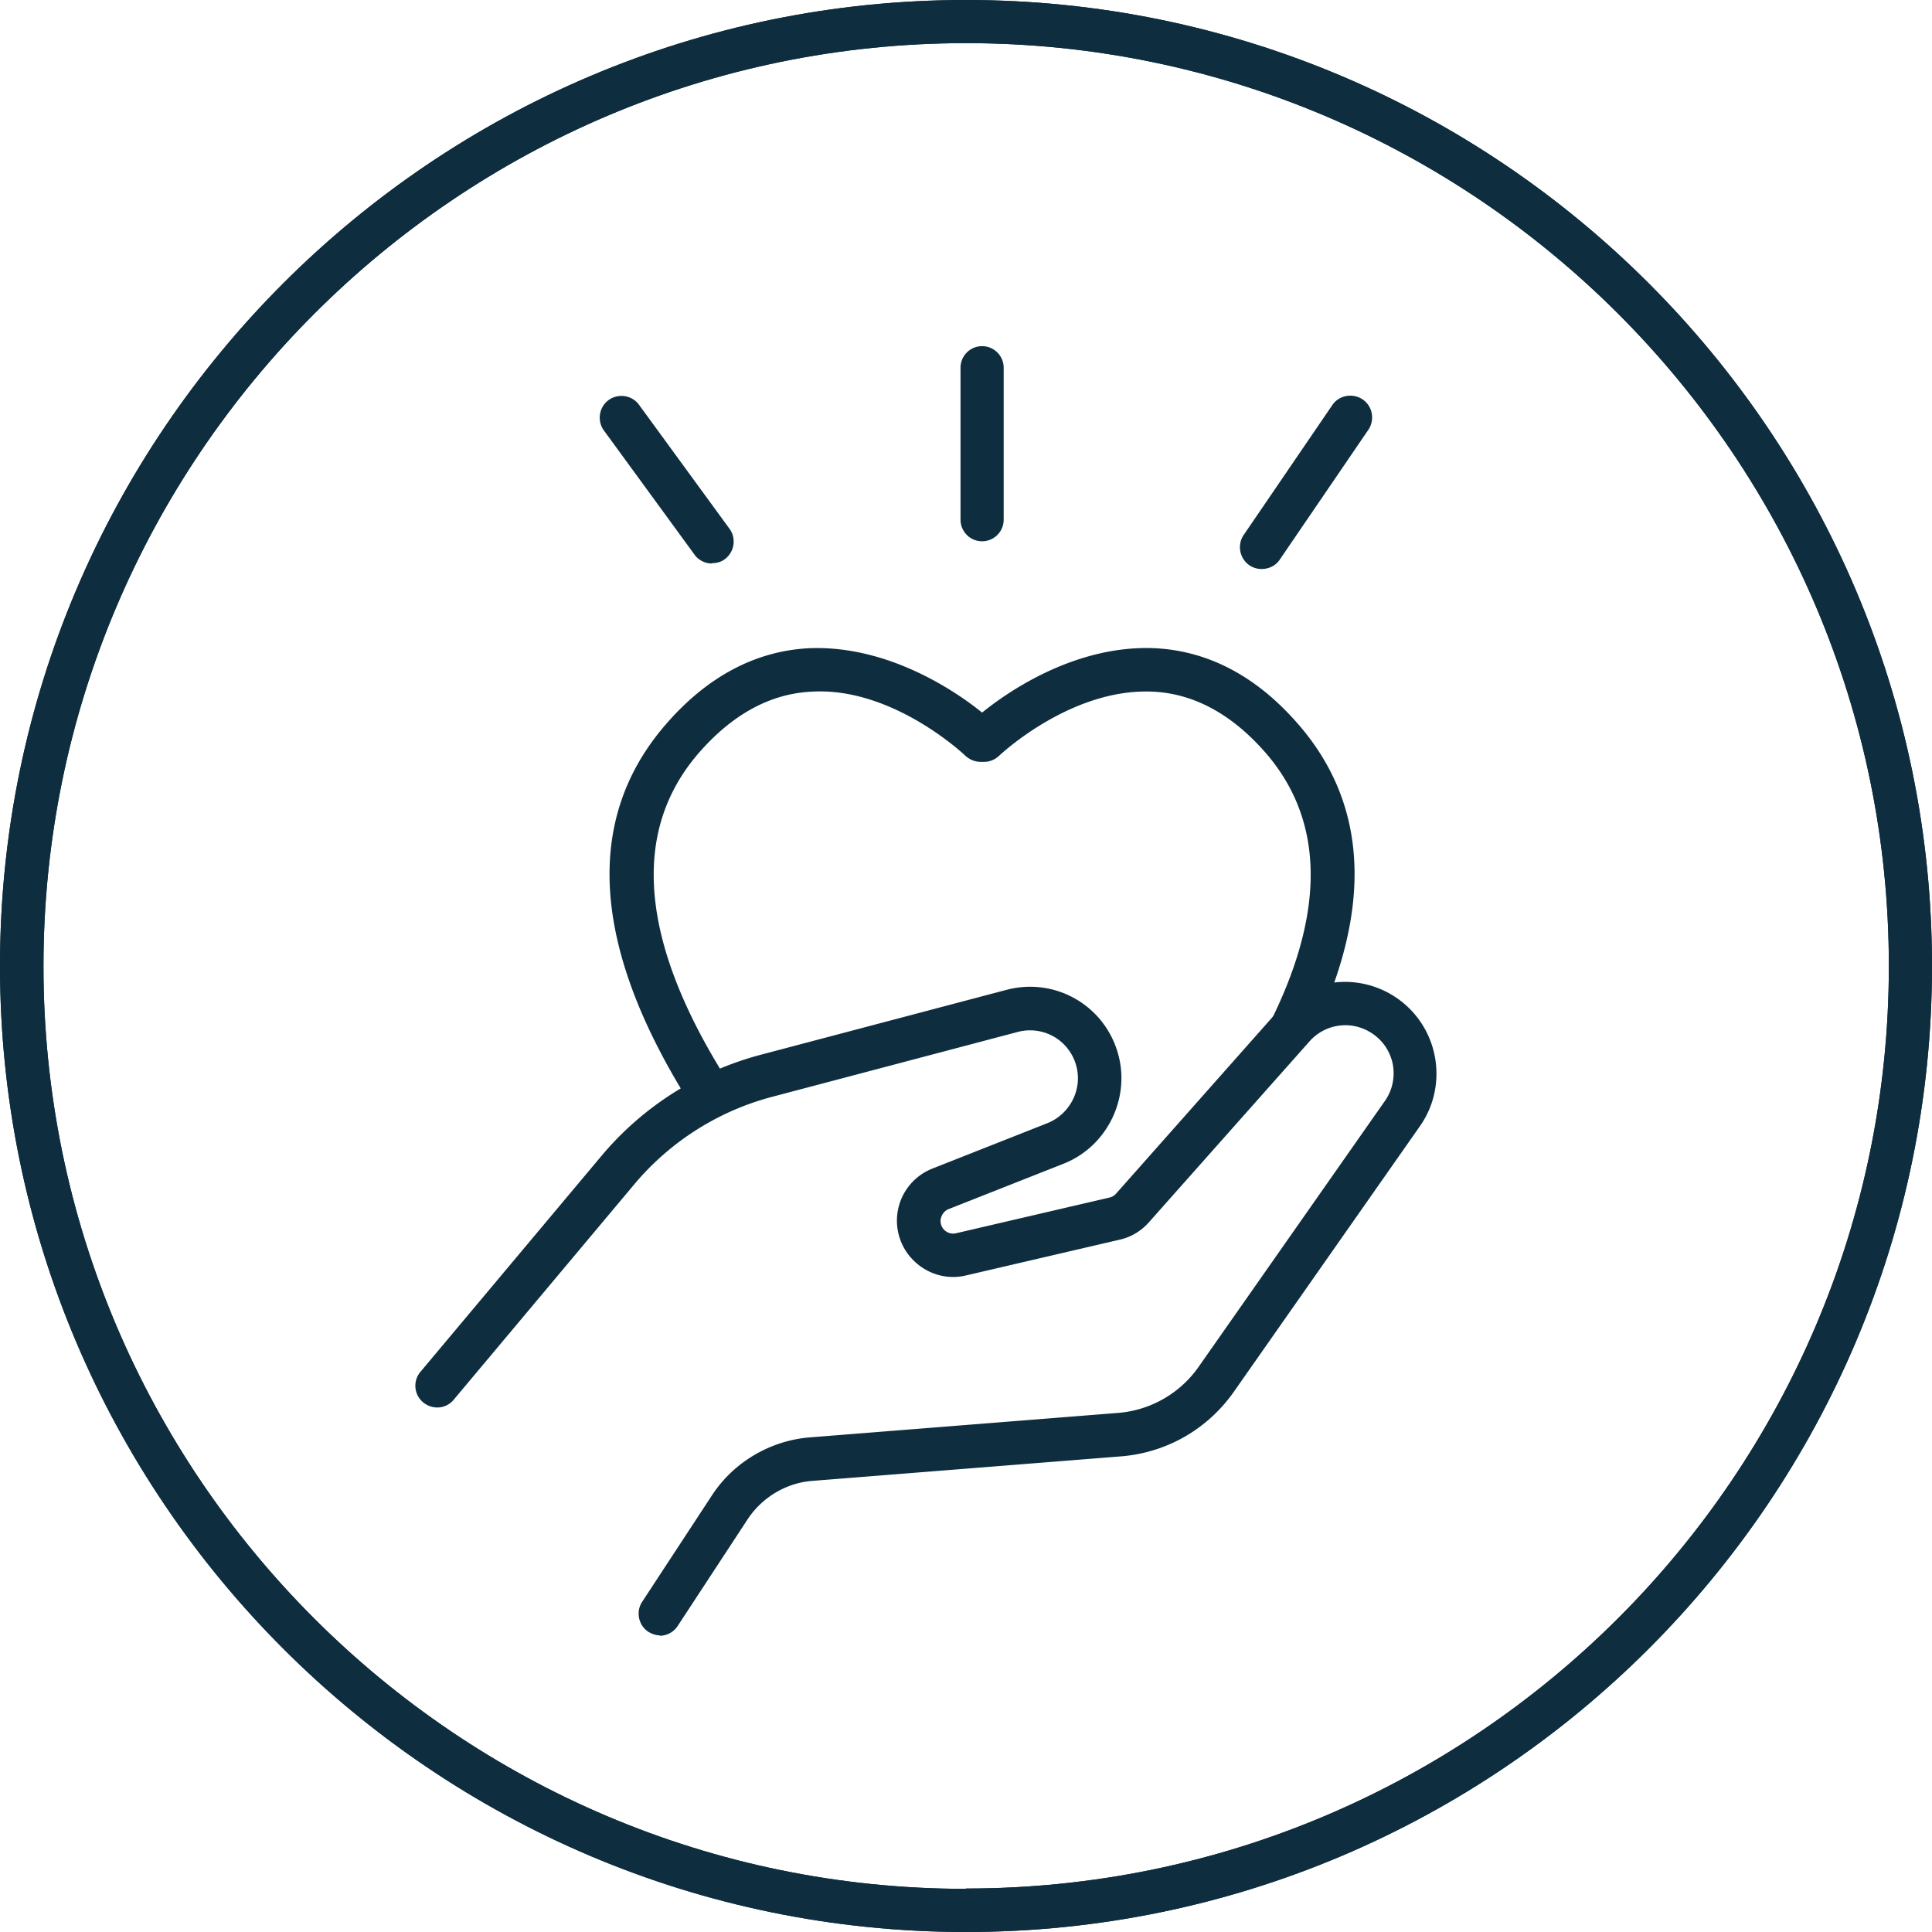 <svg id="Expanded" xmlns="http://www.w3.org/2000/svg" viewBox="0 0 60 60">
  <defs>
    <style>
      .cls-1{fill:#0e2e3f;stroke-width:0}
    </style>
  </defs>
  <path class="cls-1" d="M20.51 50.79c-.13 0-.25-.04-.37-.11-.31-.2-.4-.62-.2-.93l2.17-3.31c.67-1.03 1.81-1.7 3.03-1.8l9.57-.76a3.38 3.38 0 0 0 2.52-1.44l5.78-8.25c.24-.34.32-.76.24-1.16-.09-.41-.33-.75-.69-.97-.62-.38-1.42-.26-1.9.29l-4.98 5.61c-.24.27-.55.46-.91.54L30 39.61c-.62.15-1.27-.06-1.7-.54a1.738 1.738 0 0 1 .66-2.78l3.57-1.41c.72-.29 1.11-1.09.88-1.83a1.484 1.484 0 0 0-1.81-1l-7.61 2.01a8.38 8.38 0 0 0-4.3 2.73l-5.6 6.68c-.24.29-.66.32-.95.08a.67.67 0 0 1-.08-.95l5.6-6.68a9.689 9.689 0 0 1 4.99-3.17l7.61-2.01c1.48-.39 2.99.45 3.44 1.91.44 1.41-.3 2.95-1.67 3.49l-3.57 1.41c-.17.07-.22.22-.24.28a.391.391 0 0 0 .47.47l4.77-1.11c.08-.02.15-.06.2-.12l4.98-5.62a2.842 2.842 0 0 1 4.91 1.31c.16.77 0 1.57-.45 2.21l-5.78 8.25c-.82 1.17-2.1 1.9-3.52 2.01l-9.57.76c-.81.06-1.56.51-2.01 1.19l-2.17 3.31a.67.67 0 0 1-.57.31Z"/>
  <path class="cls-1" d="M21.86 34.35c-.23 0-.45-.11-.58-.32-2.9-4.72-3.12-8.59-.64-11.49 1.3-1.52 2.82-2.33 4.51-2.41 2.41-.09 4.5 1.31 5.35 2 .85-.69 2.93-2.1 5.35-2 1.69.08 3.21.89 4.51 2.41 2.14 2.5 2.27 5.74.38 9.63a.66.66 0 0 1-.9.31.663.663 0 0 1-.31-.9c1.63-3.36 1.56-6.11-.19-8.16-1.05-1.22-2.24-1.88-3.54-1.94-2.54-.12-4.75 1.97-4.77 1.99-.13.12-.29.19-.47.19h-.11c-.17 0-.34-.07-.47-.19-.02-.02-2.25-2.14-4.77-1.99-1.3.06-2.49.72-3.54 1.94-2.05 2.4-1.8 5.73.77 9.9.2.32.1.73-.22.93-.11.07-.23.1-.35.1Zm8.64-17.54a.67.67 0 0 1-.67-.67v-4.72a.67.67 0 0 1 1.34 0v4.72c0 .37-.3.67-.67.67Zm8.68.86a.66.66 0 0 1-.4-.13.683.683 0 0 1-.14-.95l2.75-4.03c.22-.3.65-.36.95-.14.3.22.36.65.14.95l-2.75 4.03c-.13.18-.34.27-.54.27Zm-17.07-.17c-.2 0-.4-.09-.53-.26l-2.81-3.85a.68.68 0 0 1 .11-.95.68.68 0 0 1 .95.11l2.81 3.85c.23.29.18.72-.11.95-.12.1-.27.14-.42.14Z"/>
  <path class="cls-1" d="M30 0C13.46 0 0 13.46 0 30s13.46 30 30 30 30-13.46 30-30S46.54 0 30 0Zm0 58.66c-15.8 0-28.65-12.86-28.65-28.65S14.2 1.34 30 1.34 58.66 14.2 58.66 30 45.81 58.65 30 58.65Z"/>
  <path class="cls-1" d="M30 0C13.46 0 0 13.46 0 30s13.46 30 30 30 30-13.46 30-30S46.54 0 30 0Zm0 58.66c-15.8 0-28.65-12.86-28.65-28.65S14.2 1.34 30 1.34 58.66 14.2 58.66 30 45.81 58.65 30 58.65Z"/>
</svg>

